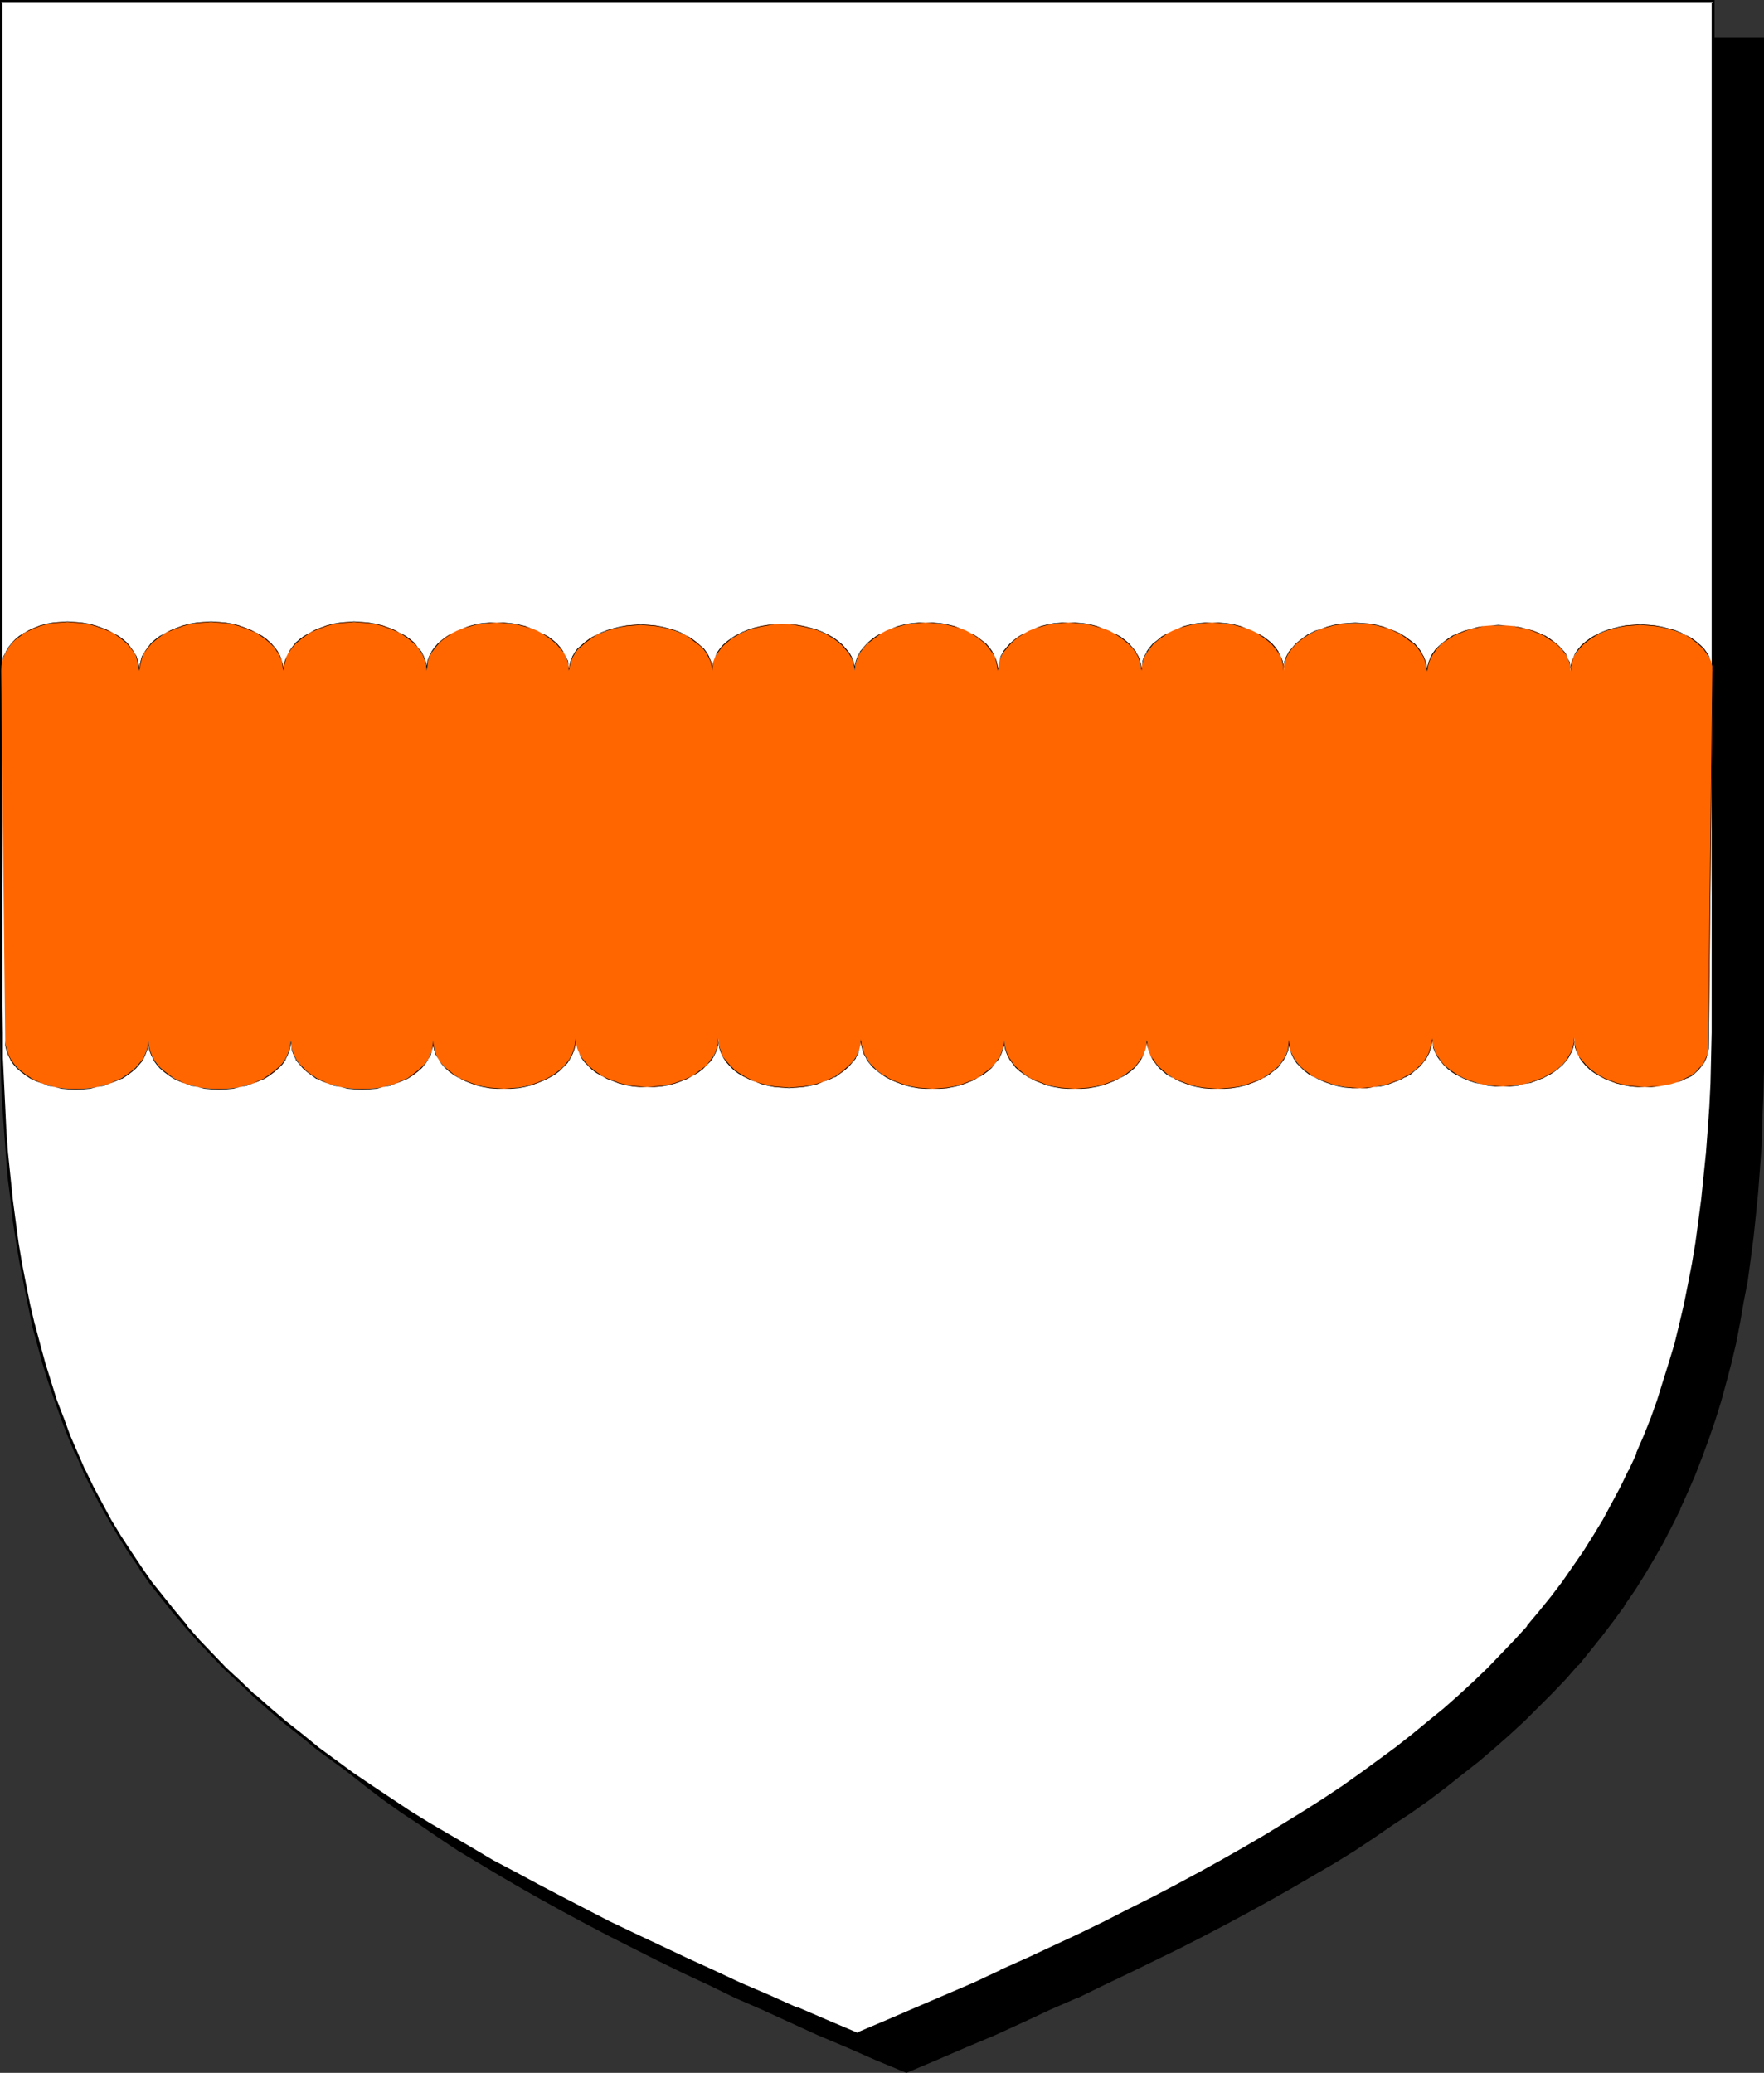 <?xml version="1.0" encoding="UTF-8" standalone="no"?>
<svg
   version="1.0"
   width="129.724mm"
   height="152.441mm"
   id="svg9"
   sodipodi:docname="Fess - Invected 1.wmf"
   xmlns:inkscape="http://www.inkscape.org/namespaces/inkscape"
   xmlns:sodipodi="http://sodipodi.sourceforge.net/DTD/sodipodi-0.dtd"
   xmlns="http://www.w3.org/2000/svg"
   xmlns:svg="http://www.w3.org/2000/svg">
  <rect width="100%" height="100%" fill="#333333" stroke="none"/>
  <sodipodi:namedview
     id="namedview9"
     pagecolor="#ffffff"
     bordercolor="#000000"
     borderopacity="0.25"
     inkscape:showpageshadow="2"
     inkscape:pageopacity="0.0"
     inkscape:pagecheckerboard="0"
     inkscape:deskcolor="#d1d1d1"
     inkscape:document-units="mm" />
  <defs
     id="defs1">
    <pattern
       id="WMFhbasepattern"
       patternUnits="userSpaceOnUse"
       width="6"
       height="6"
       x="0"
       y="0" />
  </defs>
  <path
     style="fill:#000000;fill-opacity:1;fill-rule:evenodd;stroke:none"
     d="m 251.934,575.832 8.403,-3.555 8.08,-3.555 8.08,-3.393 7.757,-3.555 7.757,-3.393 7.434,-3.393 7.272,-3.555 7.11,-3.393 6.949,-3.393 6.949,-3.393 6.626,-3.393 6.464,-3.393 6.302,-3.393 6.141,-3.393 5.979,-3.393 5.818,-3.393 5.656,-3.393 5.656,-3.393 5.333,-3.555 5.171,-3.393 5.171,-3.555 4.848,-3.555 4.848,-3.555 4.686,-3.555 4.363,-3.716 4.363,-3.716 4.202,-3.716 4.202,-3.716 3.878,-3.878 3.717,-3.878 3.717,-3.878 3.555,-3.878 3.394,-4.039 3.232,-4.039 3.07,-4.201 3.07,-4.201 2.909,-4.201 2.747,-4.362 2.586,-4.362 2.586,-4.524 2.424,-4.686 2.262,-4.524 2.101,-4.847 2.101,-4.847 1.939,-4.847 1.778,-5.009 1.778,-5.17 1.616,-5.17 1.454,-5.332 1.293,-5.493 1.293,-5.493 1.293,-5.655 0.97,-5.655 0.97,-5.978 0.97,-5.816 0.808,-6.14 0.646,-6.301 0.646,-6.301 0.485,-6.463 0.323,-6.624 0.323,-6.786 0.323,-6.947 v -6.947 l 0.162,-7.109 V 10.825 H 251.934 14.059 v 279.514 0 7.109 l 0.162,7.109 0.323,6.947 0.323,6.624 0.323,6.624 0.485,6.463 0.646,6.463 0.646,6.14 0.808,6.14 0.808,5.978 0.97,5.816 0.97,5.816 1.293,5.655 1.293,5.493 1.293,5.493 1.616,5.17 1.616,5.332 1.616,5.009 1.778,5.009 1.939,5.009 2.101,4.847 2.101,4.686 2.262,4.686 2.424,4.524 2.586,4.524 2.586,4.524 2.747,4.362 2.909,4.201 3.07,4.201 3.07,4.201 3.232,4.039 3.394,4.039 3.555,3.878 3.717,3.878 3.717,3.878 3.878,3.878 4.202,3.716 4.202,3.716 4.363,3.716 4.363,3.716 4.686,3.555 4.848,3.555 4.848,3.555 5.171,3.555 5.171,3.393 5.333,3.555 5.656,3.393 5.656,3.393 5.818,3.393 5.979,3.393 6.141,3.393 6.302,3.393 6.464,3.393 6.626,3.393 6.787,3.393 6.949,3.393 7.272,3.393 7.272,3.555 7.434,3.393 7.757,3.393 7.757,3.555 8.08,3.393 8.08,3.555 z"
     id="path1" />
  <path
     style="fill:#000000;fill-opacity:1;fill-rule:evenodd;stroke:none"
     d="m 251.934,576.155 8.403,-3.555 8.242,-3.555 8.08,-3.393 v 0 l 7.757,-3.555 7.595,-3.555 7.434,-3.231 h 0.162 l 7.272,-3.555 7.11,-3.393 6.949,-3.393 6.949,-3.393 6.626,-3.393 6.464,-3.393 6.302,-3.393 6.141,-3.393 5.979,-3.393 5.818,-3.393 5.818,-3.393 5.494,-3.393 5.333,-3.555 5.171,-3.555 5.171,-3.393 v 0 l 5.01,-3.555 4.686,-3.555 4.686,-3.716 4.525,-3.555 4.363,-3.716 4.202,-3.716 v 0 l 4.04,-3.716 3.878,-3.878 3.878,-3.878 3.717,-3.878 3.394,-3.878 h 0.162 l 3.394,-4.201 3.232,-4.039 3.07,-4.039 3.07,-4.201 v -0.162 l 2.909,-4.201 2.747,-4.362 2.586,-4.362 2.586,-4.524 2.424,-4.686 2.262,-4.524 v -0.162 l 2.101,-4.686 v 0 l 2.101,-4.847 1.939,-5.009 1.778,-4.847 1.778,-5.17 1.616,-5.17 1.454,-5.332 1.454,-5.493 v 0 l 1.293,-5.493 1.131,-5.816 0.97,-5.655 1.131,-5.816 0.808,-5.978 0.808,-6.14 0.646,-6.14 0.646,-6.463 v 0 l 0.485,-6.463 0.485,-6.624 0.162,-6.786 0.323,-6.947 0.162,-6.947 V 290.501 10.502 H 13.736 v 279.838 7.109 l 0.162,7.109 0.162,6.947 0.323,6.624 0.485,6.624 0.485,6.463 v 0.162 l 0.485,6.301 0.808,6.14 0.646,6.14 0.97,5.978 0.97,5.978 0.97,5.655 1.293,5.655 1.131,5.493 v 0.162 l 1.454,5.332 1.454,5.332 1.616,5.332 1.778,5.009 1.778,5.009 1.939,5.009 2.101,4.847 v 0 l 2.101,4.686 v 0 l 2.424,4.686 2.262,4.524 2.586,4.524 2.586,4.524 2.747,4.362 2.909,4.201 3.07,4.201 v 0.162 l 3.07,4.039 3.232,4.039 3.394,4.039 3.555,4.039 v 0 l 3.717,3.878 3.878,3.878 3.878,3.878 4.04,3.716 v 0 l 4.202,3.716 4.363,3.716 4.525,3.555 4.686,3.716 4.686,3.555 5.01,3.555 v 0 l 5.171,3.393 5.171,3.555 5.333,3.555 5.656,3.393 5.656,3.393 5.818,3.393 5.979,3.393 6.141,3.393 6.302,3.393 6.464,3.393 13.413,6.786 6.949,3.393 7.272,3.393 7.272,3.555 v 0 l 7.434,3.231 7.757,3.555 7.757,3.555 v 0 l 8.08,3.393 8.08,3.555 8.565,3.555 0.162,-0.646 -8.403,-3.716 -8.242,-3.393 -7.918,-3.555 v 0.162 l -7.757,-3.555 -7.757,-3.393 -7.434,-3.393 v 0 l -7.272,-3.555 -7.11,-3.393 -6.949,-3.393 -13.574,-6.786 -6.464,-3.393 -6.302,-3.393 -6.141,-3.393 -5.979,-3.393 -5.818,-3.393 -5.656,-3.393 -5.494,-3.393 -5.494,-3.555 -5.171,-3.393 -5.171,-3.555 h 0.162 l -5.01,-3.555 -4.686,-3.555 -4.686,-3.555 -4.525,-3.716 -4.363,-3.716 -4.202,-3.716 v 0.162 l -4.04,-3.716 -3.878,-3.878 -3.878,-3.878 -3.555,-3.878 v 0 l -3.555,-4.039 -3.394,-4.039 -3.232,-4.039 -3.07,-4.039 v 0 l -3.07,-4.201 -2.909,-4.201 -2.747,-4.524 -2.747,-4.362 -2.424,-4.524 -2.424,-4.524 -2.262,-4.686 v 0 l -2.101,-4.686 v 0 l -2.101,-4.847 -1.778,-5.009 -1.939,-4.847 -1.616,-5.17 -1.616,-5.17 -1.454,-5.332 -1.454,-5.493 v 0.162 l -1.293,-5.655 -1.131,-5.655 -1.131,-5.655 -0.97,-5.816 -0.808,-6.14 -0.808,-5.978 -0.646,-6.301 -0.646,-6.301 v 0 l -0.485,-6.463 -0.323,-6.624 -0.323,-6.624 -0.323,-6.947 v -7.109 l -0.162,-7.109 V 10.825 l -0.323,0.323 H 489.971 l -0.323,-0.323 V 290.501 l -0.162,7.109 -0.162,6.947 -0.162,6.947 -0.323,6.786 -0.485,6.624 -0.485,6.463 v -0.162 l -0.646,6.463 -0.646,6.14 -0.646,6.14 -0.97,5.978 -0.97,5.816 -1.131,5.816 -1.131,5.655 -1.293,5.493 v 0 l -1.454,5.332 -1.454,5.332 -1.616,5.17 -1.616,5.17 -1.778,5.009 -2.101,4.847 -1.939,4.847 v 0 l -2.101,4.847 v -0.162 l -2.262,4.686 -2.424,4.686 -2.586,4.362 -2.586,4.362 -2.747,4.524 -2.909,4.201 v 0 l -2.909,4.201 -3.232,4.039 -3.232,4.039 -3.394,4.201 v 0 l -3.394,3.878 -3.717,3.878 -3.878,3.878 -3.878,3.878 -4.04,3.716 v -0.162 l -4.202,3.716 -4.363,3.716 -4.525,3.716 -4.686,3.555 -4.686,3.555 -5.01,3.555 h 0.162 l -5.171,3.555 -5.171,3.393 -5.333,3.555 -5.656,3.393 -5.656,3.393 -5.818,3.393 -5.979,3.393 -6.141,3.393 -6.302,3.393 -6.464,3.393 -6.787,3.393 -6.787,3.393 -6.949,3.393 -7.11,3.393 -7.272,3.555 v 0 l -7.434,3.393 -7.595,3.393 -7.918,3.555 v -0.162 l -7.918,3.555 -8.242,3.393 -8.403,3.716 h 0.323 z"
     id="path2" />
  <path
     style="fill:#ffffff;fill-opacity:1;fill-rule:evenodd;stroke:none"
     d="m 238.198,565.33 8.403,-3.555 8.08,-3.393 8.08,-3.555 7.757,-3.393 7.757,-3.555 7.434,-3.393 7.272,-3.393 7.272,-3.393 6.949,-3.393 6.787,-3.393 6.626,-3.393 6.464,-3.393 6.302,-3.393 6.141,-3.393 6.141,-3.555 5.656,-3.231 5.818,-3.555 5.494,-3.393 5.333,-3.555 5.333,-3.393 5.01,-3.555 4.848,-3.555 4.848,-3.555 4.686,-3.555 4.525,-3.716 4.363,-3.716 4.04,-3.555 4.202,-3.878 3.878,-3.716 3.878,-3.878 3.555,-3.878 3.555,-4.039 3.394,-4.039 3.232,-4.039 3.232,-4.201 2.909,-4.201 2.909,-4.201 2.747,-4.362 2.747,-4.524 2.424,-4.362 2.424,-4.686 2.262,-4.686 2.262,-4.686 1.939,-4.847 1.939,-5.009 1.778,-4.847 1.778,-5.17 1.616,-5.17 1.454,-5.332 1.293,-5.493 1.293,-5.493 1.293,-5.655 0.97,-5.655 0.97,-5.978 0.97,-5.978 0.808,-6.14 0.646,-6.14 0.646,-6.301 0.485,-6.463 0.323,-6.786 0.323,-6.624 0.162,-6.947 0.162,-7.109 V 279.838 0.485 H 238.198 0.323 V 279.838 v 7.109 l 0.162,7.109 0.323,6.947 0.323,6.624 0.323,6.786 0.485,6.463 0.646,6.301 0.646,6.14 0.808,6.14 0.808,5.978 0.97,5.978 1.131,5.655 1.131,5.655 1.293,5.493 1.293,5.332 1.616,5.493 1.616,5.17 1.616,5.17 1.778,4.847 1.939,5.009 2.101,4.847 2.101,4.686 2.262,4.686 2.424,4.686 2.586,4.362 2.586,4.524 2.747,4.201 2.909,4.362 2.909,4.201 3.232,4.201 3.232,4.039 3.394,4.039 3.555,3.878 3.555,4.039 3.878,3.716 3.878,3.878 4.04,3.716 4.363,3.716 4.202,3.716 4.525,3.555 4.686,3.716 4.686,3.555 5.01,3.555 5.01,3.393 5.333,3.555 5.333,3.393 5.494,3.555 5.656,3.393 5.979,3.393 5.979,3.393 6.141,3.393 6.302,3.393 6.464,3.393 6.626,3.393 6.787,3.555 6.949,3.393 7.272,3.393 7.272,3.393 7.434,3.393 7.595,3.555 7.918,3.393 7.918,3.555 8.242,3.393 z"
     id="path3" />
  <path
     style="fill:#000000;fill-opacity:1;fill-rule:evenodd;stroke:none"
     d="m 238.198,565.815 8.403,-3.555 8.242,-3.555 8.08,-3.393 v -0.162 l 7.757,-3.555 7.595,-3.393 h 0.162 l 7.434,-3.393 7.434,-3.393 7.11,-3.555 6.949,-3.393 6.787,-3.231 6.626,-3.393 6.464,-3.393 6.302,-3.393 6.141,-3.393 6.141,-3.555 5.656,-3.393 5.818,-3.393 5.494,-3.393 5.333,-3.555 5.333,-3.393 5.01,-3.555 5.01,-3.555 v 0 l 4.848,-3.555 4.525,-3.555 4.525,-3.716 4.363,-3.716 4.202,-3.716 v 0 l 4.04,-3.716 4.04,-3.878 3.717,-3.878 3.717,-3.878 3.555,-3.878 v 0 l 3.394,-4.039 3.232,-4.039 3.232,-4.201 v 0 l 2.909,-4.362 2.909,-4.201 2.747,-4.362 2.586,-4.362 2.586,-4.524 2.424,-4.524 2.262,-4.686 v -0.162 l 2.101,-4.686 h 0.162 l 1.939,-4.847 1.939,-5.009 1.939,-5.009 1.616,-5.009 1.616,-5.332 1.454,-5.17 v -0.162 l 1.454,-5.332 1.293,-5.655 1.131,-5.655 0.97,-5.655 1.131,-5.816 0.808,-6.14 0.808,-5.978 0.646,-6.301 0.646,-6.301 v 0 l 0.485,-6.463 0.323,-6.786 0.323,-6.624 0.323,-6.947 v -7.109 l 0.162,-7.109 V 0 H 0 v 279.838 7.109 l 0.162,7.109 0.162,6.947 0.323,6.624 0.485,6.786 0.485,6.463 v 0 l 0.485,6.301 0.808,6.301 0.646,5.978 0.97,6.14 0.97,5.816 1.131,5.655 1.131,5.655 1.131,5.493 v 0.162 l 1.454,5.332 1.454,5.332 1.616,5.17 1.778,5.17 1.778,5.009 1.939,5.009 1.939,4.686 h 0.162 l 2.101,4.847 v 0.162 l 2.262,4.524 2.424,4.686 2.586,4.524 2.586,4.362 2.747,4.362 2.909,4.201 v 0.162 l 2.909,4.201 3.232,4.039 3.232,4.039 3.394,4.039 v 0 l 3.555,4.039 3.717,3.878 3.717,3.878 4.04,3.716 4.04,3.878 v 0 l 4.202,3.716 4.363,3.716 4.525,3.555 4.525,3.716 4.848,3.555 v 0 l 5.01,3.555 5.01,3.393 5.171,3.555 5.494,3.393 5.494,3.555 5.656,3.393 5.818,3.393 5.979,3.393 6.302,3.393 6.302,3.393 6.464,3.393 13.413,6.786 6.949,3.393 14.544,6.947 7.434,3.393 v 0 l 7.757,3.393 7.757,3.555 8.08,3.393 v 0.162 l 8.08,3.555 8.565,3.555 0.162,-0.808 -8.403,-3.555 -8.242,-3.555 v 0.162 l -7.918,-3.555 -7.918,-3.393 -7.595,-3.555 v 0 l -7.434,-3.393 -14.382,-6.786 -7.11,-3.393 -13.413,-6.947 -6.464,-3.393 -6.302,-3.393 -6.141,-3.231 -5.979,-3.555 -5.818,-3.393 -5.818,-3.393 -5.494,-3.393 -5.333,-3.555 -5.333,-3.555 -5.01,-3.393 -4.848,-3.555 v 0 L 88.557,485.677 84.032,481.961 79.507,478.406 75.144,474.69 70.942,470.974 v 0.162 l -4.04,-3.878 -4.04,-3.716 -3.717,-3.878 -3.717,-3.878 -3.555,-4.039 h 0.162 l -3.394,-4.039 -3.232,-4.039 -3.232,-4.039 -2.909,-4.201 v 0 l -2.909,-4.362 -2.747,-4.201 -2.747,-4.524 -2.424,-4.524 -2.424,-4.524 -2.262,-4.686 v 0.162 l -2.101,-4.847 v 0 l -2.101,-4.847 -1.778,-4.847 -1.939,-5.009 -1.616,-5.17 -1.616,-5.17 -1.454,-5.332 -1.454,-5.493 v 0.162 l -1.293,-5.493 -1.131,-5.655 -1.131,-5.816 -0.97,-5.816 -0.808,-5.978 -0.808,-6.14 -0.646,-6.301 -0.646,-6.301 v 0.162 l -0.485,-6.463 -0.323,-6.786 -0.323,-6.624 -0.323,-6.947 v -7.109 L 0.646,279.838 V 0.485 L 0.323,0.808 H 476.073 l -0.323,-0.323 V 279.838 v 7.109 l -0.162,7.109 -0.162,6.947 -0.323,6.624 -0.485,6.786 -0.485,6.463 v -0.162 l -0.646,6.301 -0.646,6.301 -0.808,6.14 -0.808,5.978 -0.97,5.816 -1.131,5.816 -1.131,5.655 -1.293,5.493 -1.293,5.332 v 0 l -1.616,5.332 -1.616,5.17 -1.616,5.17 -1.778,5.009 -1.939,4.847 -2.101,4.847 h 0.162 l -2.262,4.847 v -0.162 l -2.262,4.686 -2.424,4.524 -2.424,4.524 -2.747,4.524 -2.747,4.362 -2.909,4.201 -2.909,4.201 v 0 l -3.07,4.039 -3.394,4.201 -3.394,4.039 h 0.162 l -3.555,3.878 -3.717,3.878 -3.717,3.878 -4.04,3.878 -4.04,3.716 v 0 l -4.202,3.716 -4.363,3.555 -4.525,3.716 -4.525,3.555 -4.848,3.555 v 0 l -4.848,3.555 -5.01,3.555 -5.333,3.555 -5.333,3.393 -5.494,3.393 -5.818,3.555 -5.818,3.393 -5.979,3.393 -6.141,3.393 -6.302,3.393 -6.464,3.393 -6.787,3.393 -6.626,3.393 -6.949,3.393 -7.272,3.393 -7.272,3.393 -7.595,3.393 h 0.162 l -7.595,3.555 -7.918,3.393 v 0 l -7.918,3.393 -8.242,3.555 -8.403,3.555 h 0.323 z"
     id="path4" />
  <path
     style="fill:#ff6600;fill-opacity:1;fill-rule:evenodd;stroke:none"
     d="m 476.073,186.451 -1.131,103.727 -0.162,1.293 -0.162,1.293 -0.323,1.293 -0.646,1.131 -0.646,0.969 -0.808,1.131 -0.97,0.808 -1.131,0.808 -1.293,0.808 -1.293,0.646 -1.454,0.485 -1.616,0.485 -1.616,0.323 -1.778,0.323 -1.939,0.162 h -1.939 -2.101 l -1.939,-0.162 -1.778,-0.485 -1.939,-0.323 -1.778,-0.646 -1.616,-0.646 -1.454,-0.808 -1.454,-0.969 -1.293,-0.969 -1.131,-0.969 -0.97,-1.131 -0.808,-1.293 -0.646,-1.131 -0.485,-1.454 -0.162,-1.293 v -1.454 l -0.162,1.293 -0.162,1.454 -0.485,1.293 -0.646,1.131 -0.97,1.293 -0.97,1.131 -1.131,0.969 -1.293,0.969 -1.454,0.969 -1.454,0.646 -1.778,0.808 -1.616,0.485 -1.939,0.485 -1.778,0.323 -2.101,0.323 h -1.939 -2.101 l -1.939,-0.323 -1.939,-0.323 -1.778,-0.485 -1.778,-0.485 -1.616,-0.808 -1.454,-0.646 -1.454,-0.808 -1.131,-1.131 -1.293,-0.969 -0.808,-1.131 -0.808,-1.131 -0.646,-1.293 -0.485,-1.131 -0.323,-1.454 -0.162,-1.293 -0.162,1.454 -0.162,1.293 -0.485,1.454 -0.808,1.293 -0.808,1.131 -0.97,1.131 -1.293,1.131 -1.293,0.969 -1.454,0.969 -1.454,0.646 -1.778,0.808 -1.616,0.485 -1.939,0.485 -1.939,0.323 -1.939,0.323 h -1.939 -2.101 l -2.101,-0.323 -1.778,-0.323 -1.778,-0.485 -1.778,-0.485 -1.616,-0.808 -1.616,-0.646 -1.454,-0.808 -1.131,-1.131 -1.293,-0.969 -0.808,-1.131 -0.97,-1.131 -0.485,-1.293 -0.485,-1.131 -0.323,-1.454 v -1.293 1.454 l -0.323,1.293 -0.485,1.293 -0.646,1.293 -0.808,1.131 -0.97,1.131 -1.131,1.131 -1.293,0.808 -1.293,0.969 -1.616,0.808 -1.616,0.646 -1.778,0.646 -1.778,0.323 -2.101,0.485 -1.939,0.162 h -1.939 -2.101 l -1.939,-0.162 -1.939,-0.485 -1.778,-0.323 -1.778,-0.646 -1.616,-0.646 -1.454,-0.808 -1.454,-0.969 -1.293,-0.808 -1.131,-1.131 -0.97,-1.131 -0.808,-1.131 -0.646,-1.293 -0.485,-1.293 -0.162,-1.293 -0.162,-1.454 -0.162,1.454 -0.323,1.293 -0.485,1.293 -0.646,1.293 -0.808,1.131 -1.131,1.131 -1.131,1.131 -1.293,0.808 -1.454,0.969 -1.454,0.808 -1.616,0.646 -1.778,0.646 -1.939,0.323 -1.939,0.485 -1.939,0.162 h -1.939 -2.101 l -1.939,-0.162 -1.939,-0.485 -1.939,-0.323 -1.616,-0.646 -1.616,-0.646 -1.616,-0.808 -1.293,-0.969 -1.293,-0.808 -1.131,-1.131 -0.97,-1.131 -0.808,-1.131 -0.646,-1.293 -0.485,-1.293 -0.162,-1.293 -0.162,-1.454 -0.162,1.454 -0.323,1.293 -0.485,1.293 -0.646,1.293 -0.808,1.131 -0.97,1.131 -1.131,1.131 -1.293,0.808 -1.454,0.969 -1.454,0.808 -1.616,0.646 -1.778,0.646 -1.939,0.323 -1.778,0.485 -1.939,0.162 h -2.101 -2.101 l -1.939,-0.162 -1.939,-0.485 -1.778,-0.323 -1.778,-0.646 -1.616,-0.646 -1.616,-0.808 -1.293,-0.969 -1.293,-0.969 -1.131,-0.969 -0.97,-1.131 -0.808,-1.293 -0.808,-1.131 -0.485,-1.454 -0.162,-1.293 -0.162,-1.454 -0.162,1.454 -0.323,1.293 -0.485,1.293 -0.646,1.131 -0.808,1.131 -0.97,1.131 -1.131,1.131 -1.293,0.969 -1.454,0.808 -1.454,0.808 -1.778,0.646 -1.616,0.646 -1.939,0.323 -1.939,0.485 -1.939,0.162 h -2.101 -1.939 l -2.101,-0.162 -1.778,-0.485 -1.778,-0.323 -1.778,-0.646 -1.616,-0.646 -1.616,-0.808 -1.454,-0.969 -1.293,-0.969 -0.97,-0.969 -1.131,-1.131 -0.808,-1.293 -0.646,-1.293 -0.323,-1.293 -0.323,-1.293 v -1.454 l -0.162,1.454 -0.323,1.293 -0.485,1.293 -0.646,1.293 -0.808,1.131 -0.97,1.131 -1.131,1.131 -1.293,0.808 -1.454,0.969 -1.454,0.808 -1.616,0.646 -1.778,0.646 -1.778,0.323 -1.939,0.485 -1.939,0.162 h -2.101 -2.101 l -1.939,-0.162 -1.778,-0.485 -1.939,-0.323 -1.616,-0.646 -1.778,-0.646 -1.454,-0.808 -1.454,-0.808 -1.293,-0.969 -1.131,-1.131 -0.97,-1.131 -0.808,-1.131 -0.646,-1.293 -0.485,-1.131 -0.323,-1.454 -0.162,-1.293 v 1.454 l -0.323,1.454 -0.485,1.293 -0.808,1.293 -0.808,1.293 -0.97,0.969 -1.131,1.131 -1.293,0.969 -1.454,0.969 -1.616,0.808 -1.616,0.646 -1.778,0.646 -1.778,0.323 -1.778,0.323 -2.101,0.323 h -1.939 -2.101 l -1.939,-0.162 -1.939,-0.485 -1.778,-0.323 -1.778,-0.646 -1.616,-0.646 -1.454,-0.808 -1.454,-0.808 -1.293,-0.969 -1.131,-1.131 -0.97,-1.131 -0.808,-1.131 -0.646,-1.293 -0.485,-1.131 -0.162,-1.454 -0.162,-1.293 v 1.454 l -0.323,1.293 -0.485,1.293 -0.646,1.293 -0.808,1.131 -0.97,1.131 -1.131,1.131 -1.293,0.969 -1.454,0.808 -1.616,0.808 -1.616,0.646 -1.616,0.485 -1.939,0.485 -1.778,0.323 -2.101,0.162 -1.939,0.162 -2.101,-0.162 -1.939,-0.162 -1.939,-0.323 -1.778,-0.485 -1.778,-0.485 -1.616,-0.646 -1.454,-0.808 -1.454,-0.808 -1.293,-0.969 -1.131,-1.131 -0.97,-1.131 -0.808,-1.131 -0.646,-1.293 -0.485,-1.293 -0.323,-1.293 -0.162,-1.454 -0.162,1.454 -0.323,1.293 -0.485,1.293 -0.646,1.293 -0.808,1.131 -0.97,1.131 -1.131,1.131 -1.293,0.969 -1.454,0.808 -1.616,0.808 -1.616,0.646 -1.778,0.485 -1.778,0.485 -1.939,0.323 -1.939,0.162 -1.939,0.162 -2.101,-0.162 -1.939,-0.162 -1.939,-0.323 -1.778,-0.485 -1.778,-0.485 -1.616,-0.646 -1.454,-0.808 -1.293,-0.808 -1.293,-0.969 -1.131,-1.131 -0.97,-1.131 -0.808,-1.131 -0.808,-1.293 -0.485,-1.293 -0.162,-1.293 -0.162,-1.454 -0.162,1.454 -0.323,1.293 -0.485,1.293 -0.646,1.293 -0.808,1.131 -1.131,1.131 -1.131,1.131 -1.293,0.969 -1.454,0.808 -1.616,0.808 -1.616,0.646 -1.616,0.485 -1.939,0.485 -1.939,0.323 -1.939,0.162 -2.101,0.162 -1.939,-0.162 -1.939,-0.162 -1.939,-0.323 -1.778,-0.485 -1.616,-0.485 -1.778,-0.646 L 8.565,299.711 7.11,298.903 5.979,297.933 4.848,296.802 3.717,295.671 2.909,294.54 2.262,293.248 1.778,291.955 1.616,290.663 1.454,289.209 0.323,186.451 v -1.454 l 0.323,-1.293 0.485,-1.293 0.485,-1.293 0.808,-1.131 0.808,-1.131 0.97,-1.131 1.131,-0.808 1.293,-0.969 1.454,-0.808 1.454,-0.646 1.616,-0.646 1.778,-0.323 1.778,-0.485 1.939,-0.162 h 2.101 2.101 l 1.939,0.162 1.939,0.485 1.778,0.323 1.778,0.646 1.616,0.646 1.616,0.808 1.454,0.969 1.131,0.808 1.293,1.131 0.97,1.131 0.808,1.131 0.646,1.293 0.485,1.293 0.323,1.293 v 1.454 l 0.162,-1.454 0.323,-1.293 0.485,-1.293 0.646,-1.293 0.808,-1.131 0.97,-1.131 1.293,-1.131 1.293,-0.808 1.293,-0.969 1.616,-0.808 1.616,-0.646 1.778,-0.646 1.778,-0.323 1.939,-0.485 1.939,-0.162 h 2.101 2.101 l 1.939,0.162 1.939,0.485 1.778,0.323 1.778,0.646 1.616,0.646 1.616,0.808 1.454,0.969 1.293,0.808 1.131,1.131 0.97,1.131 0.97,1.131 0.646,1.293 0.485,1.293 0.323,1.293 0.162,1.454 v -1.454 l 0.323,-1.293 0.485,-1.293 0.646,-1.293 0.808,-1.131 1.131,-1.131 0.97,-1.131 1.293,-0.808 1.454,-0.969 1.454,-0.808 1.616,-0.646 1.778,-0.646 1.778,-0.323 1.939,-0.485 1.939,-0.162 h 1.939 2.101 l 1.939,0.162 1.939,0.485 1.939,0.323 1.778,0.646 1.616,0.646 1.454,0.808 1.616,0.969 1.293,0.808 1.131,1.131 0.97,1.131 0.808,1.131 0.646,1.293 0.485,1.293 0.323,1.293 0.162,1.454 v -1.293 l 0.323,-1.454 0.485,-1.293 0.646,-1.131 0.808,-1.293 0.808,-0.969 1.131,-1.131 1.293,-0.969 1.293,-0.808 1.616,-0.808 1.616,-0.646 1.778,-0.646 1.778,-0.323 1.778,-0.323 2.101,-0.323 h 1.939 2.101 l 1.939,0.323 1.939,0.323 1.939,0.323 1.778,0.646 1.616,0.646 1.454,0.808 1.454,0.808 1.293,0.969 1.131,1.131 1.131,0.969 0.808,1.293 0.646,1.131 0.485,1.293 0.323,1.454 0.162,1.293 0.162,-1.293 0.162,-1.293 0.646,-1.131 0.646,-1.131 0.808,-1.131 0.97,-1.131 1.131,-0.969 1.293,-0.969 1.454,-0.808 1.616,-0.646 1.616,-0.646 1.778,-0.646 1.778,-0.323 1.939,-0.485 1.939,-0.162 h 1.939 2.101 l 1.939,0.162 1.939,0.485 1.778,0.323 1.778,0.646 1.616,0.646 1.454,0.646 1.454,0.808 1.293,0.969 1.131,0.969 0.97,1.131 0.808,1.131 0.808,1.131 0.485,1.131 0.323,1.293 v 1.293 -1.293 l 0.323,-1.293 0.485,-1.293 0.646,-1.131 0.808,-1.131 0.808,-0.969 1.131,-1.131 1.293,-0.808 1.454,-0.969 1.454,-0.646 1.616,-0.646 1.616,-0.646 1.939,-0.485 1.939,-0.323 1.939,-0.162 h 1.939 2.101 l 2.101,0.162 1.778,0.323 1.939,0.485 1.778,0.646 1.616,0.646 1.616,0.646 1.293,0.969 1.293,0.808 1.293,1.131 0.97,0.969 0.808,1.131 0.646,1.131 0.485,1.293 0.323,1.293 0.162,1.293 0.162,-1.293 0.323,-1.454 0.485,-1.293 0.646,-1.131 0.808,-1.293 0.97,-0.969 1.131,-1.131 1.293,-0.969 1.454,-0.808 1.454,-0.808 1.616,-0.646 1.778,-0.646 1.778,-0.323 1.939,-0.323 1.939,-0.323 h 1.939 2.101 l 2.101,0.323 1.778,0.323 1.939,0.323 1.778,0.646 1.616,0.646 1.454,0.808 1.454,0.808 1.293,0.969 1.131,1.131 0.97,0.969 0.97,1.293 0.646,1.131 0.485,1.293 0.323,1.454 v 1.293 l 0.162,-1.293 0.323,-1.454 0.485,-1.293 0.646,-1.131 0.808,-1.293 0.97,-0.969 1.131,-1.131 1.293,-0.969 1.454,-0.808 1.454,-0.808 1.616,-0.646 1.778,-0.646 1.778,-0.323 1.778,-0.323 2.101,-0.323 h 1.939 1.939 l 2.101,0.323 1.939,0.323 1.778,0.323 1.778,0.646 1.778,0.646 1.454,0.808 1.454,0.808 1.293,0.969 1.131,1.131 1.131,0.969 0.808,1.293 0.808,1.131 0.485,1.293 0.162,1.454 0.162,1.293 0.162,-1.293 0.323,-1.454 0.485,-1.293 0.646,-1.131 0.808,-1.293 0.97,-0.969 1.131,-1.131 1.293,-0.969 1.293,-0.808 1.616,-0.808 1.616,-0.646 1.616,-0.646 1.939,-0.323 1.778,-0.323 1.939,-0.323 h 2.101 1.939 l 2.101,0.323 1.939,0.323 1.778,0.323 1.778,0.646 1.616,0.646 1.616,0.808 1.293,0.808 1.293,0.969 1.293,1.131 0.97,0.969 0.808,1.293 0.646,1.131 0.485,1.293 0.162,1.454 0.162,1.293 v -1.293 l 0.323,-1.293 0.323,-1.293 0.808,-1.293 0.808,-1.131 0.97,-1.131 1.131,-0.969 1.293,-0.969 1.454,-0.808 1.616,-0.808 1.616,-0.646 1.778,-0.646 1.778,-0.323 1.939,-0.485 1.939,-0.162 h 2.101 2.101 l 1.939,0.162 1.939,0.485 1.778,0.323 1.778,0.646 1.616,0.646 1.454,0.808 1.454,0.808 1.293,0.969 1.131,1.131 1.131,1.131 0.808,1.131 0.646,1.131 0.485,1.293 0.323,1.293 v 1.454 l 0.162,-1.293 0.323,-1.293 0.485,-1.131 0.646,-1.293 0.808,-0.969 1.131,-1.131 1.131,-0.969 1.293,-0.969 1.293,-0.808 1.616,-0.808 1.616,-0.646 1.778,-0.485 1.778,-0.485 1.778,-0.323 2.101,-0.162 h 1.939 2.101 l 1.939,0.162 1.939,0.323 1.939,0.485 1.778,0.485 1.616,0.646 1.454,0.808 1.616,0.808 1.293,0.969 1.131,0.969 0.97,1.131 0.808,0.969 0.646,1.293 0.485,1.131 0.323,1.293 v 1.293 l 0.162,-1.293 0.162,-1.293 0.485,-1.293 0.646,-1.131 0.808,-1.131 0.808,-1.131 1.131,-0.969 1.293,-0.969 1.454,-0.808 1.454,-0.646 1.616,-0.646 1.778,-0.646 1.778,-0.323 1.778,-0.485 2.101,-0.162 h 1.939 2.101 l 1.939,0.162 1.939,0.485 1.778,0.323 1.939,0.646 1.616,0.646 1.454,0.646 1.454,0.808 1.293,0.969 1.131,0.969 0.97,1.131 0.97,1.131 0.646,1.131 0.485,1.131 0.323,1.293 z"
     id="path5" />
  <path
     style="fill:#000000;fill-opacity:1;fill-rule:evenodd;stroke:none"
     d="m 475.911,186.451 -1.131,103.727 v 1.293 l -0.162,1.293 -0.485,1.293 -0.485,1.131 v 0 l -0.646,0.969 -0.97,0.969 -0.808,0.969 -1.131,0.808 -1.293,0.646 v 0 l -1.293,0.646 -1.454,0.646 -1.616,0.485 -1.616,0.323 -1.778,0.323 h -1.939 l -1.939,0.162 -2.101,-0.162 -1.939,-0.162 -1.778,-0.323 -1.939,-0.485 -1.778,-0.646 -1.616,-0.646 -1.454,-0.808 v 0 l -1.293,-0.808 -1.293,-0.969 -1.131,-1.131 -0.97,-1.131 -0.97,-1.131 v 0 l -0.646,-1.131 -0.323,-1.454 -0.323,-1.293 v -1.454 h -0.162 v 1.293 l -0.323,1.454 -0.485,1.293 -0.646,1.131 v 0 l -0.808,1.293 -0.97,1.131 -1.131,0.969 -1.293,0.969 -1.454,0.808 v 0 l -1.454,0.808 -1.778,0.646 -1.616,0.646 -1.939,0.485 -1.778,0.323 -2.101,0.162 -1.939,0.162 -2.101,-0.162 -1.939,-0.162 -1.939,-0.323 -1.778,-0.485 -1.778,-0.646 -1.616,-0.646 -1.454,-0.808 v 0 l -1.293,-0.808 -1.293,-0.969 -1.131,-0.969 -0.97,-1.131 -0.808,-1.293 v 0.162 l -0.646,-1.293 -0.485,-1.131 -0.323,-1.454 v -1.293 h -0.162 l -0.162,1.454 -0.323,1.293 -0.485,1.454 -0.646,1.293 v -0.162 l -0.808,1.293 -1.131,1.131 -1.131,1.131 -1.293,0.969 -1.454,0.808 v 0 l -1.454,0.808 -1.778,0.646 -1.616,0.646 -1.939,0.485 -1.939,0.323 -1.939,0.162 -1.939,0.162 -2.101,-0.162 -2.101,-0.162 -1.778,-0.323 -1.778,-0.485 -1.778,-0.646 -1.616,-0.646 -1.616,-0.646 v 0 l -1.293,-0.969 -1.293,-0.969 -1.131,-0.969 -0.97,-1.131 -0.808,-1.131 v 0 l -0.646,-1.293 -0.485,-1.131 -0.162,-1.454 -0.162,-1.293 v 0 l -0.162,1.454 -0.162,1.293 -0.485,1.293 -0.646,1.293 v -0.162 l -0.808,1.293 -0.97,1.131 -1.131,0.969 -1.293,0.969 -1.454,0.969 h 0.162 l -1.616,0.646 -1.616,0.646 -1.778,0.646 -1.778,0.485 -2.101,0.323 -1.939,0.162 -1.939,0.162 -2.101,-0.162 -1.939,-0.162 -1.939,-0.323 -1.778,-0.485 -1.778,-0.646 -1.616,-0.646 -1.454,-0.646 v 0 l -1.454,-0.969 -1.131,-0.969 -1.131,-0.969 -0.97,-1.131 -0.808,-1.293 v 0.162 l -0.808,-1.293 -0.485,-1.293 -0.162,-1.293 -0.162,-1.454 h -0.162 v 1.454 l -0.323,1.293 -0.485,1.293 -0.808,1.293 v -0.162 l -0.808,1.293 -0.97,1.131 -1.131,0.969 -1.293,0.969 -1.454,0.969 v 0 l -1.454,0.646 -1.616,0.646 -1.778,0.646 -1.939,0.485 -1.939,0.323 -1.939,0.162 -1.939,0.162 -2.101,-0.162 -1.939,-0.162 -1.939,-0.323 -1.939,-0.485 -1.616,-0.646 -1.616,-0.646 -1.616,-0.646 h 0.162 l -1.454,-0.969 -1.131,-0.969 -1.131,-0.969 -0.97,-1.131 -0.808,-1.293 v 0.162 l -0.646,-1.293 -0.485,-1.293 -0.323,-1.293 -0.162,-1.454 v 0 l -0.162,1.454 -0.323,1.293 -0.485,1.293 -0.646,1.293 v -0.162 l -0.808,1.293 -0.97,1.131 -1.293,0.969 -1.293,0.969 -1.293,0.969 v 0 l -1.454,0.646 -1.616,0.646 -1.778,0.646 -1.939,0.485 -1.778,0.323 -1.939,0.162 -2.101,0.162 -2.101,-0.162 -1.939,-0.162 -1.939,-0.323 -1.778,-0.485 -1.778,-0.646 -1.616,-0.646 -1.616,-0.808 h 0.162 l -1.454,-0.808 -1.293,-0.969 -1.131,-1.131 -0.97,-0.969 -0.808,-1.293 v 0 l -0.646,-1.131 -0.485,-1.454 -0.323,-1.293 -0.162,-1.454 h -0.162 v 1.454 l -0.323,1.293 -0.485,1.293 -0.646,1.131 v 0 l -0.808,1.131 -1.131,1.131 -1.131,0.969 -1.131,0.969 -1.454,0.969 v 0 l -1.454,0.646 -1.778,0.808 -1.616,0.485 -1.939,0.485 -1.939,0.323 -1.939,0.162 -2.101,0.162 -1.939,-0.162 -2.101,-0.162 -1.778,-0.323 -1.778,-0.485 -1.778,-0.485 -1.616,-0.808 -1.616,-0.808 h 0.162 l -1.454,-0.808 -1.293,-0.969 -1.131,-1.131 -0.97,-1.131 -0.97,-1.131 v 0 l -0.485,-1.293 0.485,1.454 0.808,1.131 0.97,1.131 1.131,1.131 1.293,0.969 1.454,0.808 v 0 l 1.616,0.808 1.616,0.646 1.778,0.646 1.778,0.485 1.778,0.323 2.101,0.162 1.939,0.162 2.101,-0.162 1.939,-0.162 1.939,-0.323 1.939,-0.485 1.616,-0.646 1.778,-0.646 1.454,-0.646 h 0.162 l 1.293,-0.969 1.293,-0.969 1.131,-0.969 0.97,-1.131 0.97,-1.131 v -0.162 l 0.646,-1.131 0.323,-1.293 0.323,-1.293 0.162,-1.454 h -0.162 l 0.162,1.454 0.323,1.293 0.485,1.454 0.646,1.131 v 0.162 l 0.808,1.131 0.97,1.131 1.293,1.131 1.293,0.969 1.293,0.808 v 0 l 1.616,0.808 1.616,0.646 1.778,0.646 1.778,0.485 1.939,0.323 1.939,0.162 h 2.101 2.101 l 1.939,-0.162 1.778,-0.323 1.939,-0.485 1.778,-0.646 1.616,-0.646 1.454,-0.808 v 0 l 1.454,-0.808 1.293,-0.969 1.131,-0.969 0.97,-1.293 0.97,-1.131 v 0 l 0.646,-1.293 0.485,-1.293 0.323,-1.293 v -1.454 0 1.454 l 0.323,1.293 0.485,1.293 0.646,1.293 v 0 l 0.808,1.131 0.97,1.293 1.131,0.969 1.293,0.969 1.293,0.808 v 0 l 1.616,0.808 1.616,0.646 1.616,0.646 1.939,0.485 1.939,0.323 1.939,0.162 h 2.101 1.939 l 1.939,-0.162 1.939,-0.323 1.939,-0.485 1.778,-0.646 1.616,-0.646 1.454,-0.808 h 0.162 l 1.454,-0.808 1.293,-0.969 1.131,-0.969 0.97,-1.293 0.808,-1.131 v 0 l 0.646,-1.293 0.485,-1.293 0.323,-1.293 0.162,-1.454 h -0.162 l 0.162,1.454 0.323,1.293 0.485,1.293 0.646,1.293 v 0 l 0.808,1.131 0.97,1.293 1.131,0.969 1.131,0.969 1.454,0.808 h 0.162 l 1.454,0.808 1.616,0.646 1.778,0.646 1.778,0.485 1.939,0.323 1.939,0.162 h 2.101 1.939 l 1.939,-0.162 2.101,-0.323 1.778,-0.485 1.778,-0.646 1.616,-0.646 1.616,-0.808 v 0 l 1.454,-0.808 1.131,-0.969 1.293,-0.969 0.97,-1.293 0.808,-1.131 v 0 l 0.646,-1.293 0.485,-1.293 0.162,-1.293 v -1.454 0 1.293 l 0.323,1.454 0.323,1.131 0.646,1.293 v 0 l 0.808,1.293 0.97,0.969 1.131,1.131 1.293,0.969 1.454,0.808 v 0 l 1.616,0.808 1.616,0.646 1.778,0.646 1.778,0.485 1.778,0.323 2.101,0.162 h 2.101 1.939 l 1.939,-0.323 1.939,-0.162 1.939,-0.485 1.616,-0.646 1.778,-0.646 1.454,-0.808 h 0.162 l 1.454,-0.808 1.293,-1.131 1.131,-0.969 0.97,-1.131 0.97,-1.293 v 0 l 0.646,-1.293 0.485,-1.454 0.323,-1.293 0.162,-1.454 h -0.162 l 0.162,1.293 0.162,1.454 0.485,1.131 0.646,1.293 v 0 l 0.808,1.131 0.97,1.131 1.131,1.131 1.293,0.969 1.293,0.808 h 0.162 l 1.454,0.808 1.616,0.646 1.778,0.646 1.778,0.323 1.939,0.485 1.939,0.162 h 2.101 1.939 l 2.101,-0.162 1.778,-0.485 1.939,-0.323 1.616,-0.646 1.778,-0.646 1.454,-0.808 h 0.162 l 1.293,-0.808 1.293,-0.969 1.293,-1.131 0.97,-1.131 0.808,-1.131 v -0.162 l 0.646,-1.131 0.485,-1.293 0.323,-1.454 v -1.293 h -0.162 l 0.162,1.454 0.162,1.293 0.485,1.454 0.646,1.131 v 0.162 l 0.808,1.131 0.97,1.131 1.131,1.131 1.293,0.969 1.454,0.808 v 0 l 1.454,0.808 1.616,0.646 1.778,0.646 1.939,0.485 1.778,0.323 1.939,0.162 h 2.101 1.939 l 1.939,-0.162 1.778,-0.323 1.616,-0.323 1.616,-0.485 1.454,-0.485 1.293,-0.646 h 0.162 l 1.293,-0.646 0.97,-0.808 0.97,-0.969 0.808,-0.969 0.808,-1.131 v 0 l 0.485,-1.131 0.323,-1.293 0.323,-1.293 v -1.293 l 1.131,-103.727 z"
     id="path6" />
  <path
     style="fill:#000000;fill-opacity:1;fill-rule:evenodd;stroke:none"
     d="m 200.545,292.602 -0.485,-1.293 -0.323,-1.293 v -1.454 h -0.162 v 1.454 l -0.323,1.293 -0.485,1.293 -0.646,1.293 v -0.162 l -0.808,1.131 -0.97,1.293 -1.293,0.969 -1.293,0.969 -1.293,0.969 v 0 l -1.454,0.646 -1.616,0.646 -1.778,0.646 -1.778,0.485 -1.939,0.323 -1.939,0.162 -2.101,0.162 -2.101,-0.162 -1.939,-0.162 -1.778,-0.323 -1.939,-0.485 -1.616,-0.646 -1.778,-0.646 -1.454,-0.646 h 0.162 l -1.454,-0.969 -1.293,-0.969 -1.131,-0.969 -0.97,-1.131 -0.97,-1.131 v 0 l -0.646,-1.293 -0.485,-1.131 -0.323,-1.454 v -1.293 h -0.162 l -0.162,1.454 -0.323,1.454 -0.485,1.293 -0.646,1.293 v 0 l -0.808,1.131 -0.97,1.131 -1.293,1.131 -1.293,0.969 -1.293,0.808 v 0 l -1.616,0.808 -1.616,0.646 -1.778,0.646 -1.778,0.485 -1.778,0.323 -2.101,0.162 -1.939,0.162 -2.101,-0.162 -1.939,-0.162 -1.939,-0.323 -1.778,-0.485 -1.778,-0.646 -1.616,-0.646 -1.454,-0.646 v 0 l -1.454,-0.969 -1.131,-0.969 -1.293,-0.969 -0.97,-1.131 -0.808,-1.131 v 0 l -0.646,-1.293 -0.323,-1.131 -0.323,-1.454 v -1.293 h -0.162 l -0.162,1.454 -0.162,1.293 -0.485,1.293 -0.646,1.293 v 0 l -0.808,1.131 -1.131,1.131 -1.131,0.969 -1.293,0.969 -1.293,0.969 v 0 l -1.616,0.646 -1.616,0.808 -1.616,0.485 -1.939,0.485 -1.778,0.323 -2.101,0.162 h -1.939 -2.101 l -1.939,-0.162 -1.939,-0.323 -1.778,-0.485 -1.778,-0.485 -1.616,-0.808 -1.454,-0.646 v 0 l -1.454,-0.969 -1.293,-0.969 -0.97,-0.969 -1.131,-1.131 -0.808,-1.131 v 0 l -0.646,-1.293 -0.485,-1.293 -0.323,-1.293 v -1.454 h -0.162 l -0.162,1.454 -0.323,1.293 -0.485,1.293 -0.646,1.293 v 0 l -0.808,1.131 -1.131,1.131 -1.131,0.969 -1.293,0.969 -1.454,0.969 h 0.162 l -1.616,0.646 -1.616,0.808 -1.778,0.485 -1.778,0.485 -1.939,0.323 -1.939,0.162 h -1.939 -2.101 l -1.939,-0.162 -1.939,-0.323 -1.778,-0.485 -1.778,-0.485 -1.616,-0.808 -1.454,-0.646 v 0 l -1.293,-0.969 -1.293,-0.969 -1.131,-0.969 -0.97,-1.131 -0.808,-1.131 v 0 l -0.646,-1.293 -0.485,-1.293 -0.323,-1.293 -0.162,-1.454 v 0 l -0.162,1.454 -0.323,1.293 -0.485,1.293 -0.646,1.293 v 0 l -0.97,1.131 -0.97,1.131 -1.131,0.969 -1.293,0.969 -1.454,0.969 v 0 l -1.616,0.646 -1.616,0.808 -1.616,0.485 -1.939,0.485 -1.939,0.323 -1.939,0.162 h -2.101 -1.939 l -1.939,-0.162 -1.939,-0.323 -1.778,-0.485 -1.616,-0.485 -1.778,-0.808 -1.454,-0.646 h 0.162 l -1.454,-0.969 -1.293,-0.969 -1.131,-0.969 -0.97,-1.131 -0.808,-1.131 v 0 l -0.646,-1.293 -0.485,-1.293 -0.323,-1.293 -0.162,-1.454 -1.131,-102.758 0.162,-1.454 0.162,-1.293 0.485,-1.293 0.485,-1.293 v 0.162 l 0.808,-1.293 0.808,-1.131 0.97,-0.969 1.293,-0.969 1.293,-0.969 H 6.626 l 1.454,-0.646 1.454,-0.646 1.616,-0.646 1.778,-0.485 1.778,-0.323 1.939,-0.162 2.101,-0.162 2.101,0.162 1.939,0.162 1.939,0.323 1.778,0.485 1.778,0.646 1.616,0.646 1.616,0.646 v 0 l 1.293,0.969 1.293,0.969 1.131,0.969 0.97,1.131 0.97,1.293 v -0.162 l 0.646,1.293 0.323,1.293 0.323,1.293 0.162,1.454 h 0.162 l 0.162,-1.454 0.323,-1.293 0.323,-1.293 0.646,-1.293 v 0.162 l 0.97,-1.293 0.97,-1.131 1.131,-0.969 1.293,-0.969 1.293,-0.969 v 0 l 1.616,-0.646 1.616,-0.646 1.778,-0.646 1.778,-0.485 1.939,-0.323 1.939,-0.162 2.101,-0.162 2.101,0.162 1.939,0.162 1.939,0.323 1.778,0.485 1.778,0.646 1.616,0.646 1.616,0.646 h -0.162 l 1.454,0.969 1.293,0.969 1.131,0.969 -0.97,-1.131 -1.293,-0.969 -1.454,-0.808 v 0 l -1.616,-0.808 -1.616,-0.646 -1.778,-0.646 -1.778,-0.485 -1.939,-0.323 -1.939,-0.162 -2.101,-0.162 -2.101,0.162 -1.939,0.162 -1.939,0.323 -1.778,0.485 -1.778,0.646 -1.616,0.646 -1.616,0.808 v 0 l -1.454,0.808 -1.293,0.969 -1.131,0.969 -0.97,1.293 -0.808,1.131 v 0 l -0.808,1.293 -0.323,1.293 -0.323,1.293 -0.162,1.454 h 0.162 l -0.162,-1.454 -0.323,-1.293 -0.323,-1.293 -0.808,-1.293 v 0 l -0.808,-1.131 -0.97,-1.293 -1.131,-0.969 -1.293,-0.969 -1.454,-0.808 v 0 l -1.616,-0.808 -1.616,-0.646 -1.778,-0.646 -1.778,-0.485 -1.939,-0.323 -1.939,-0.162 -2.101,-0.162 -2.101,0.162 -1.939,0.162 -1.778,0.323 -1.778,0.485 -1.616,0.646 -1.454,0.646 -1.454,0.808 v 0 l -1.293,0.808 -1.131,0.969 -0.97,0.969 -0.97,1.293 -0.646,1.131 v 0 l -0.646,1.293 -0.323,1.293 -0.323,1.293 v 1.454 L 1.454,289.209 v 1.454 l 0.323,1.293 0.485,1.293 0.646,1.293 v 0.162 l 0.808,1.131 0.97,1.131 1.131,0.969 1.293,0.969 1.454,0.969 v 0 l 1.454,0.646 1.778,0.646 1.616,0.646 1.778,0.323 1.939,0.485 1.939,0.162 h 1.939 2.101 l 1.939,-0.162 1.939,-0.485 1.939,-0.323 1.616,-0.646 1.616,-0.646 1.616,-0.646 h 0.162 l 1.454,-0.969 1.293,-0.969 1.131,-0.969 0.97,-1.131 0.97,-1.131 v -0.162 l 0.646,-1.293 0.485,-1.293 0.323,-1.293 v -1.454 0 1.454 l 0.323,1.293 0.485,1.293 0.646,1.293 v 0.162 l 0.808,1.131 0.97,1.131 1.131,0.969 1.293,0.969 1.454,0.969 v 0 l 1.454,0.646 1.616,0.646 1.778,0.646 1.778,0.323 1.939,0.485 1.939,0.162 h 2.101 1.939 l 1.939,-0.162 1.939,-0.485 1.778,-0.323 1.778,-0.646 1.616,-0.646 1.616,-0.646 v 0 l 1.454,-0.969 1.293,-0.969 1.131,-0.969 1.131,-1.131 0.808,-1.131 v -0.162 l 0.646,-1.293 0.485,-1.293 0.323,-1.293 0.162,-1.454 h -0.162 l 0.162,1.454 0.162,1.293 0.485,1.293 0.646,1.293 v 0.162 l 0.97,1.131 0.97,1.131 1.131,0.969 1.293,0.969 1.293,0.969 H 88.072 l 1.454,0.646 1.616,0.646 1.778,0.646 1.778,0.323 1.939,0.485 1.939,0.162 h 2.101 1.939 l 2.101,-0.162 1.778,-0.485 1.939,-0.323 1.616,-0.646 1.616,-0.646 1.616,-0.646 v 0 l 1.454,-0.969 1.293,-0.969 1.131,-0.969 0.97,-1.131 0.808,-1.131 v -0.162 l 0.808,-1.293 0.323,-1.293 0.323,-1.293 0.162,-1.454 h -0.162 v 1.293 l 0.323,1.454 0.323,1.131 0.808,1.293 v 0 l 0.808,1.293 0.97,1.131 1.131,0.969 1.293,0.969 1.293,0.808 h 0.162 l 1.454,0.808 1.616,0.646 1.778,0.646 1.778,0.485 1.939,0.323 1.939,0.162 h 2.101 1.939 l 2.101,-0.162 1.778,-0.323 1.778,-0.485 1.778,-0.646 1.616,-0.646 1.616,-0.808 v 0 l 1.454,-0.808 1.293,-0.969 1.131,-1.131 1.131,-1.131 0.808,-1.293 v 0 l 0.646,-1.293 0.485,-1.293 0.323,-1.454 0.162,-1.454 h -0.162 l 0.162,1.293 0.323,1.454 0.485,1.131 0.485,1.293 v 0 l 0.97,1.293 0.97,0.969 1.131,1.131 1.293,0.969 1.454,0.808 v 0 l 1.454,0.808 1.778,0.646 1.616,0.646 1.939,0.485 1.778,0.323 1.939,0.162 h 2.101 2.101 l 1.939,-0.162 1.939,-0.323 1.778,-0.485 1.778,-0.646 1.616,-0.646 1.454,-0.808 v 0 l 1.454,-0.808 1.293,-0.969 1.131,-1.131 1.131,-1.131 0.808,-1.131 v 0 l 0.646,-1.293 0.485,-1.293 0.323,-1.293 v -1.454 h -0.162 l 0.162,1.454 0.162,1.293 0.485,1.293 0.646,1.454 z"
     id="path7" />
  <path
     style="fill:#000000;fill-opacity:1;fill-rule:evenodd;stroke:none"
     d="m 75.144,178.857 1.131,1.131 0.808,1.293 v -0.162 l 0.646,1.293 0.646,1.293 0.162,1.293 0.162,1.454 h 0.162 l 0.162,-1.454 0.323,-1.293 0.323,-1.293 0.646,-1.293 v 0.162 l 0.97,-1.293 0.97,-1.131 1.131,-0.969 1.293,-0.969 1.454,-0.969 h -0.162 l 1.454,-0.646 1.616,-0.646 1.778,-0.646 1.778,-0.485 1.939,-0.323 1.939,-0.162 1.939,-0.162 2.101,0.162 1.939,0.162 1.939,0.323 1.939,0.485 1.778,0.646 1.616,0.646 1.454,0.646 v 0 l 1.454,0.969 1.293,0.969 1.131,0.969 1.131,1.131 0.808,1.293 v -0.162 l 0.646,1.293 0.485,1.293 0.323,1.293 v 1.454 h 0.162 l 0.162,-1.293 0.162,-1.454 0.485,-1.293 0.646,-1.131 v 0 l 0.808,-1.131 0.97,-1.131 0.97,-0.969 1.293,-0.969 1.454,-0.969 h -0.162 l 1.616,-0.808 1.616,-0.646 1.778,-0.485 1.778,-0.485 1.778,-0.323 2.101,-0.162 1.939,-0.162 2.101,0.162 1.939,0.162 1.939,0.323 1.939,0.485 1.778,0.485 1.616,0.646 1.454,0.808 v 0 l 1.454,0.969 1.293,0.969 1.131,0.969 0.97,1.131 0.97,1.131 v 0 l 0.646,1.131 0.485,1.293 0.323,1.454 v 1.293 h 0.162 l 0.162,-1.293 0.323,-1.293 0.485,-1.131 v 0 l 0.646,-1.131 0.808,-1.131 1.131,-0.969 1.131,-0.969 1.293,-0.969 1.454,-0.969 h -0.162 l 1.616,-0.646 1.616,-0.646 1.778,-0.485 1.778,-0.485 1.939,-0.323 1.939,-0.162 1.939,-0.162 2.101,0.162 1.939,0.162 1.939,0.323 1.778,0.485 1.778,0.485 1.616,0.646 1.454,0.646 v 0 l 1.293,0.969 1.293,0.969 1.293,0.969 0.97,0.969 0.808,1.131 0.646,1.131 v 0 l 0.485,1.131 0.323,1.293 0.162,1.293 v 0 l 0.162,-1.293 0.162,-1.293 0.485,-1.293 0.646,-1.131 v 0.162 l 0.808,-1.131 0.97,-1.131 1.131,-0.969 1.131,-0.969 1.454,-0.808 v 0 l 1.454,-0.808 1.616,-0.646 1.616,-0.485 1.939,-0.485 1.939,-0.323 1.939,-0.323 h 1.939 2.101 l 2.101,0.323 1.778,0.323 1.939,0.485 1.778,0.485 1.616,0.646 1.616,0.808 h -0.162 l 1.454,0.808 1.293,0.969 1.131,0.969 0.97,1.131 0.97,1.131 0.646,1.131 v -0.162 l 0.485,1.293 0.323,1.293 0.162,1.293 v 0 l 0.162,-1.293 0.323,-1.454 0.485,-1.293 0.646,-1.131 v 0 l 0.808,-1.131 0.97,-1.131 1.293,-0.969 1.293,-0.969 1.293,-0.969 v 0 l 1.454,-0.808 1.616,-0.646 1.778,-0.485 1.778,-0.485 1.939,-0.323 1.939,-0.162 1.939,-0.162 2.101,0.162 2.101,0.162 1.778,0.323 1.939,0.485 1.778,0.485 1.616,0.646 1.454,0.808 v 0 l 1.454,0.969 1.293,0.969 1.131,0.969 0.97,1.131 0.808,1.131 v 0 l 0.808,1.131 0.323,1.293 0.323,1.454 0.162,1.293 h 0.162 v -1.293 l 0.323,-1.454 0.485,-1.293 0.646,-1.131 v 0 l 0.97,-1.131 0.97,-1.131 0.97,-0.969 1.293,-0.969 1.454,-0.969 v 0 l 1.454,-0.808 1.616,-0.646 1.778,-0.485 1.778,-0.485 1.778,-0.323 2.101,-0.162 1.939,-0.162 1.939,0.162 2.101,0.162 1.939,0.323 1.778,0.485 1.778,0.485 1.778,0.646 1.454,0.808 v 0 l 1.454,0.969 1.293,0.969 1.131,0.969 1.131,1.131 0.808,1.131 v 0 l 0.646,1.131 0.485,1.293 0.323,1.454 0.162,1.293 h 0.162 v -1.293 l 0.323,-1.454 0.485,-1.293 0.646,-1.131 v 0 l 0.808,-1.131 0.97,-1.131 1.131,-0.969 1.293,-0.969 1.454,-0.969 h -0.162 l 1.616,-0.808 1.616,-0.646 1.616,-0.485 1.939,-0.485 1.778,-0.323 1.939,-0.162 2.101,-0.162 1.939,0.162 2.101,0.162 1.939,0.323 1.778,0.485 1.778,0.485 1.616,0.646 1.616,0.808 -1.616,-0.808 -1.616,-0.646 -1.778,-0.646 -1.778,-0.485 -1.939,-0.323 -2.101,-0.162 h -1.939 -2.101 l -1.939,0.162 -1.778,0.323 -1.939,0.485 -1.616,0.646 -1.616,0.646 -1.616,0.808 v 0 l -1.454,0.808 -1.131,0.969 -1.293,0.969 -0.97,1.131 -0.808,1.131 v 0.162 l -0.646,1.131 -0.485,1.293 -0.162,1.454 -0.162,1.293 h 0.162 l -0.162,-1.293 -0.323,-1.454 -0.485,-1.293 -0.646,-1.131 v -0.162 l -0.97,-1.131 -0.97,-1.131 -1.131,-0.969 -1.293,-0.969 -1.454,-0.808 h -0.162 l -1.454,-0.808 -1.778,-0.646 -1.778,-0.646 -1.778,-0.485 -1.939,-0.323 -2.101,-0.162 h -1.939 -1.939 l -2.101,0.162 -1.778,0.323 -1.778,0.485 -1.778,0.646 -1.616,0.646 -1.454,0.808 h -0.162 l -1.293,0.808 -1.293,0.969 -1.131,0.969 -0.97,1.131 -0.97,1.131 v 0.162 l -0.646,1.131 -0.323,1.293 -0.323,1.454 -0.162,1.293 h 0.162 l -0.162,-1.293 -0.323,-1.454 -0.485,-1.293 -0.646,-1.131 v -0.162 l -0.808,-1.131 -0.97,-1.131 -1.293,-0.969 -1.293,-0.969 -1.293,-0.808 h -0.162 l -1.454,-0.808 -1.616,-0.646 -1.778,-0.646 -1.939,-0.485 -1.778,-0.323 -2.101,-0.162 h -2.101 -1.939 l -1.939,0.162 -1.939,0.323 -1.778,0.485 -1.778,0.646 -1.616,0.646 -1.454,0.808 h -0.162 l -1.293,0.808 -1.293,0.969 -1.131,0.969 -0.97,1.131 -0.97,1.131 v 0.162 l -0.646,1.131 -0.485,1.293 -0.323,1.454 v 1.293 0 -1.293 l -0.323,-1.293 -0.485,-1.293 v 0 l -0.646,-1.131 -0.97,-1.131 -0.97,-1.131 -1.131,-0.969 -1.293,-0.969 -1.454,-0.808 v 0 l -1.616,-0.808 -1.616,-0.646 -1.778,-0.485 -1.939,-0.485 -1.778,-0.323 -2.101,-0.162 -2.101,-0.162 -1.939,0.162 -1.939,0.162 -1.939,0.323 -1.939,0.485 -1.616,0.485 -1.616,0.646 -1.454,0.808 h -0.162 l -1.293,0.808 -1.293,0.969 -1.131,0.969 -0.97,1.131 -0.808,1.131 v 0 l -0.485,1.131 -0.485,1.293 -0.323,1.293 v 1.293 0 -1.293 l -0.323,-1.293 -0.485,-1.131 v -0.162 l -0.646,-1.131 -0.808,-1.131 -1.131,-0.969 -1.131,-0.969 -1.293,-0.969 -1.454,-0.808 v 0 l -1.454,-0.808 -1.616,-0.646 -1.778,-0.485 -1.778,-0.485 -1.939,-0.323 -1.939,-0.162 -2.101,-0.162 -1.939,0.162 -1.939,0.162 -1.939,0.323 -1.778,0.485 -1.778,0.485 -1.616,0.646 -1.616,0.808 v 0 l -1.454,0.808 -1.293,0.969 -1.131,0.969 -1.131,0.969 -0.808,1.131 -0.646,1.131 v 0.162 l -0.485,1.131 -0.323,1.293 -0.162,1.293 h 0.162 l -0.162,-1.293 -0.162,-1.454 -0.646,-1.293 -0.646,-1.131 v -0.162 l -0.808,-1.131 -0.97,-1.131 -1.131,-0.969 -1.293,-0.969 -1.454,-0.808 h -0.162 l -1.454,-0.808 -1.616,-0.646 -1.778,-0.646 -1.939,-0.485 -1.939,-0.323 -1.939,-0.162 h -2.101 -1.939 l -2.101,0.162 -1.778,0.323 -1.778,0.485 -1.778,0.646 -1.616,0.646 -1.616,0.808 v 0 l -1.293,0.808 -1.293,0.969 -1.131,0.969 -0.97,1.131 -0.808,1.131 v 0.162 l -0.646,1.131 -0.485,1.293 -0.162,1.454 -0.162,1.293 h 0.162 v -1.454 l -0.323,-1.293 -0.485,-1.293 -0.646,-1.293 v 0 l -0.97,-1.131 -0.97,-1.293 -1.131,-0.969 -1.293,-0.969 -1.454,-0.808 h -0.162 l -1.454,-0.808 -1.616,-0.646 -1.778,-0.646 -1.939,-0.485 -1.939,-0.323 -1.939,-0.162 -2.101,-0.162 -1.939,0.162 -1.939,0.162 -1.939,0.323 -1.778,0.485 -1.778,0.646 -1.616,0.646 -1.454,0.808 v 0 l -1.454,0.808 -1.293,0.969 -1.131,0.969 -0.97,1.293 -0.808,1.131 v 0 l -0.646,1.293 -0.485,1.293 -0.323,1.293 -0.162,1.454 h 0.162 l -0.162,-1.454 -0.323,-1.293 -0.485,-1.293 -0.646,-1.293 v 0 l -0.808,-1.131 -1.131,-1.293 -1.131,-0.969 z"
     id="path8" />
  <path
     style="fill:#000000;fill-opacity:1;fill-rule:evenodd;stroke:none"
     d="m 349.702,176.11 h -0.162 l 1.454,0.969 1.293,0.969 1.131,0.969 0.97,1.131 0.808,1.131 v 0 l 0.808,1.131 0.323,1.293 0.323,1.454 v 1.293 h 0.162 v -1.293 l 0.323,-1.293 0.485,-1.293 0.646,-1.293 v 0.162 l 0.808,-1.131 0.97,-1.131 1.131,-0.969 1.293,-0.969 1.454,-0.969 v 0 l 1.616,-0.808 1.616,-0.646 1.778,-0.485 1.778,-0.485 1.939,-0.323 1.939,-0.162 2.101,-0.162 2.101,0.162 1.939,0.162 1.939,0.323 1.778,0.485 1.778,0.485 1.616,0.808 1.454,0.646 v 0 l 1.293,0.969 1.293,0.969 1.293,0.969 0.97,1.131 0.808,1.131 v 0 l 0.646,1.131 0.485,1.293 0.323,1.293 0.162,1.454 h 0.162 l 0.162,-1.293 0.323,-1.293 0.485,-1.131 v 0 l 0.646,-1.131 0.808,-1.131 0.97,-1.131 1.131,-0.969 1.293,-0.808 1.454,-0.969 h -0.162 l 1.616,-0.646 1.616,-0.646 1.778,-0.646 1.778,-0.323 1.778,-0.485 2.101,-0.162 h 1.939 2.101 l 1.939,0.162 1.939,0.485 1.939,0.323 1.778,0.646 1.616,0.646 1.454,0.646 v 0 l 1.454,0.969 1.293,0.808 1.131,0.969 1.131,1.131 0.808,1.131 v -0.162 l 0.646,1.293 0.485,1.131 0.323,1.293 v 1.293 h 0.162 v -1.293 l 0.323,-1.293 0.323,-1.293 0.646,-1.131 v 0 l 0.808,-0.969 0.97,-1.131 1.131,-0.969 1.293,-0.969 1.293,-0.808 v 0 l 1.454,-0.808 1.616,-0.646 1.778,-0.485 1.778,-0.485 1.778,-0.323 2.101,-0.162 1.939,-0.162 2.101,0.162 1.939,0.162 1.939,0.323 1.778,0.485 1.939,0.485 1.616,0.646 1.454,0.646 v 0 l 1.454,0.969 1.293,0.969 1.131,0.969 0.97,0.969 0.808,1.131 0.808,1.131 v 0 l 0.485,1.131 0.323,1.293 v 1.293 h 0.162 l -0.162,-1.293 -0.323,-1.293 -0.485,-1.131 v -0.162 l -0.646,-1.131 -0.808,-1.131 -0.97,-0.969 -1.131,-0.969 -1.293,-0.969 -1.454,-0.808 h -0.162 l -1.454,-0.808 -1.616,-0.646 -1.939,-0.485 -1.778,-0.485 -1.939,-0.323 -1.939,-0.162 -2.101,-0.162 -1.939,0.162 -2.101,0.162 -1.778,0.323 -1.778,0.485 -1.778,0.485 -1.616,0.646 -1.454,0.808 h -0.162 l -1.293,0.808 -1.293,0.969 -1.131,0.969 -0.97,1.131 -0.808,1.131 v 0 l -0.485,1.131 -0.485,1.293 -0.323,1.293 v 1.293 h 0.162 l -0.162,-1.293 -0.162,-1.293 -0.646,-1.131 -0.485,-1.293 -0.97,-1.131 -0.97,-0.969 -1.131,-0.969 -1.293,-0.969 -1.454,-0.969 h -0.162 l -1.454,-0.646 -1.616,-0.646 -1.778,-0.485 -1.939,-0.485 -1.939,-0.323 -1.939,-0.162 -2.101,-0.162 -1.939,0.162 -2.101,0.162 -1.778,0.323 -1.778,0.485 -1.778,0.485 -1.616,0.646 -1.616,0.646 v 0 l -1.454,0.969 -1.293,0.969 -1.131,0.969 -0.97,0.969 -0.808,1.131 -0.646,1.131 v 0.162 l -0.485,1.131 -0.323,1.293 -0.162,1.293 h 0.162 l -0.162,-1.454 -0.323,-1.293 -0.485,-1.293 -0.646,-1.131 v -0.162 l -0.808,-1.131 -0.97,-1.131 -1.293,-0.969 -1.293,-0.969 -1.454,-0.969 v 0 l -1.454,-0.646 -1.616,-0.646 -1.778,-0.646 -1.778,-0.485 -1.939,-0.323 -1.939,-0.162 -2.101,-0.162 -2.101,0.162 -1.939,0.162 -1.939,0.323 -1.778,0.485 -1.778,0.646 -1.616,0.485 -1.616,0.808 h -0.162 l -1.293,0.969 -1.293,0.969 -1.131,0.969 -0.97,1.131 -0.97,1.131 v 0 l -0.646,1.293 -0.485,1.293 -0.162,1.293 -0.162,1.293 h 0.162 v -1.293 l -0.323,-1.454 -0.485,-1.293 -0.646,-1.131 v -0.162 l -0.808,-1.131 -0.97,-1.131 -1.131,-0.969 -1.293,-0.969 -1.454,-0.808 v 0 l -1.616,-0.808 z"
     id="path9" />
</svg>

